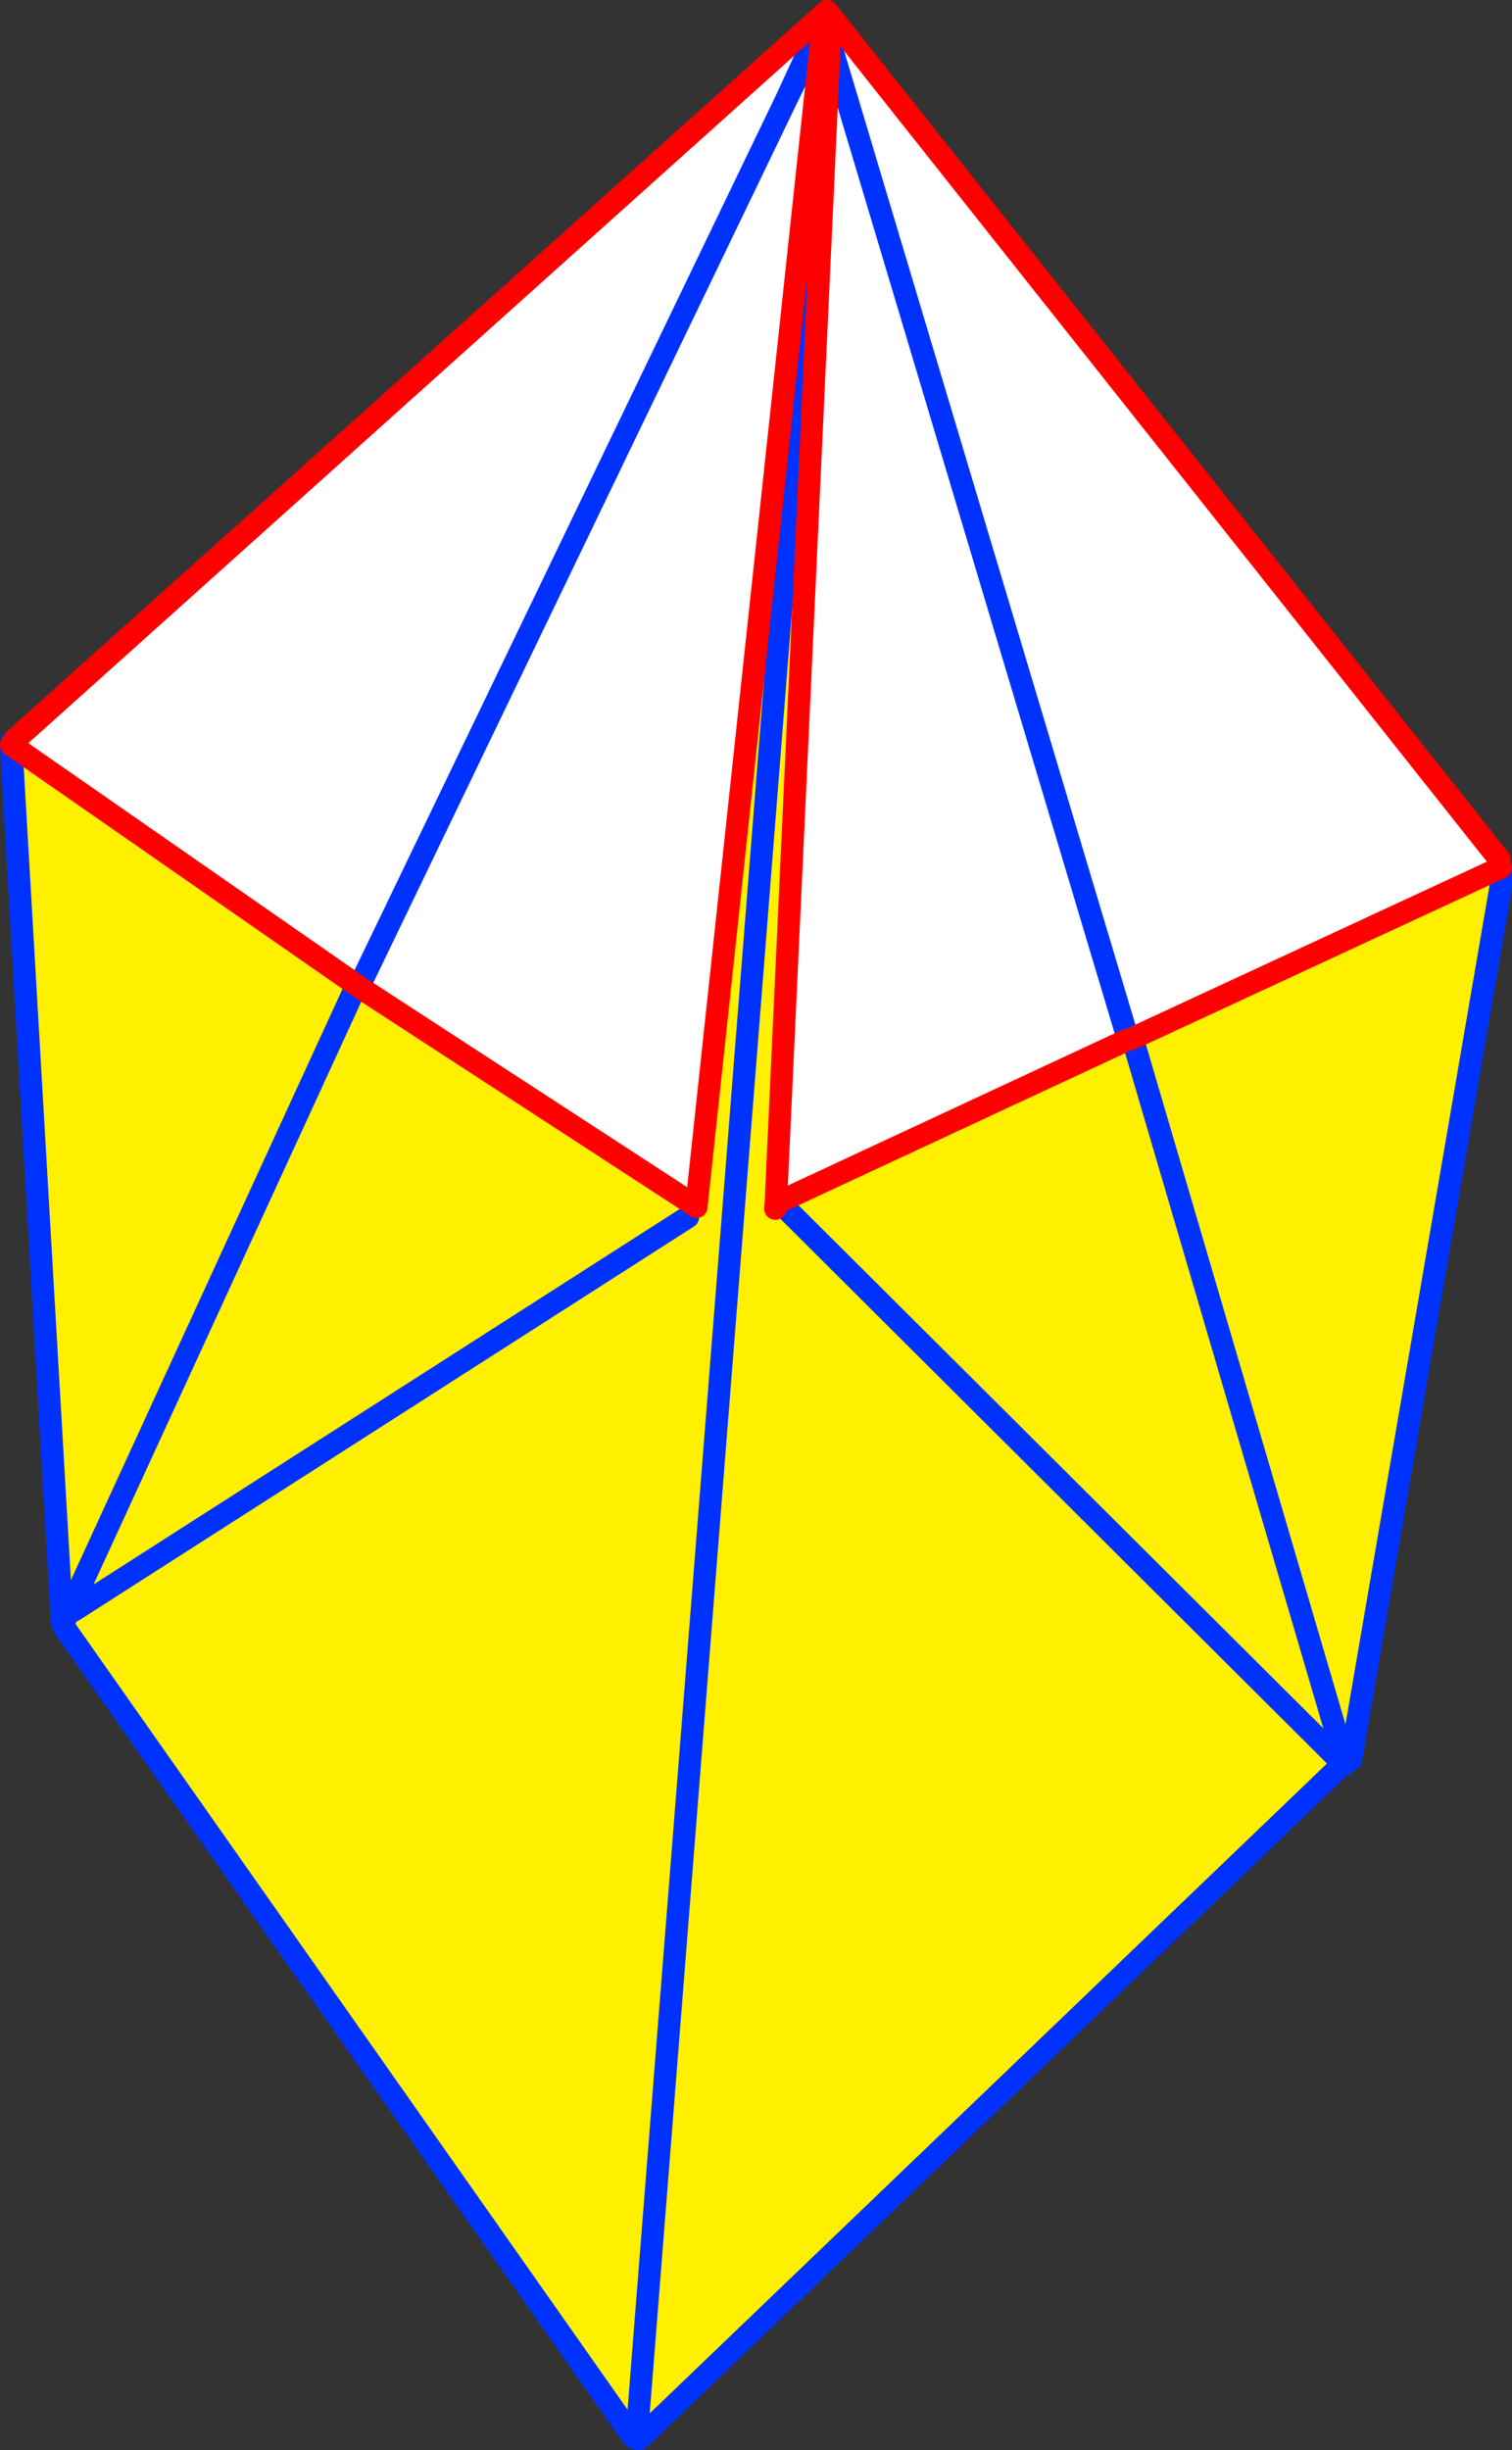 <?xml version="1.0" encoding="UTF-8" standalone="no"?>
<svg xmlns:xlink="http://www.w3.org/1999/xlink" height="218.75px" width="135.05px" xmlns="http://www.w3.org/2000/svg">
  <rect width="100%" height="100%" fill="#333333" stroke="none"/>
  <g transform="matrix(1.0, 0.0, 0.0, 1.0, -297.25, -152.1)">
    <path d="M370.5 153.65 L371.1 153.1 431.15 228.8 431.3 229.55 431.3 231.2 417.9 309.2 416.95 309.8 354.65 369.55 354.4 369.2 354.15 369.2 354.0 369.15 353.8 369.15 353.75 369.6 303.0 297.4 302.8 296.9 298.25 218.6 298.3 218.35 370.45 153.7 371.0 154.45 371.35 155.65 371.4 154.8 371.25 154.25 371.05 154.4 370.75 154.05 370.5 153.65 M354.0 369.15 L371.0 154.45 354.0 369.15" fill="#fff000" fill-rule="evenodd" stroke="none"/>
    <path d="M354.1 369.45 L354.0 369.55 353.85 369.7 353.75 369.8 353.75 369.65 353.75 369.6 353.8 369.15 354.0 369.15 354.15 369.2 354.4 369.2 354.1 369.45 354.15 369.2 354.1 369.45 M371.0 154.45 L371.05 154.4 371.25 154.25 371.4 154.8 371.35 155.65 371.0 154.45 M354.0 369.15 L354.0 369.55 354.0 369.15" fill="#ffffff" fill-rule="evenodd" stroke="none"/>
    <path d="M370.45 153.7 L370.5 153.65 371.1 153.1 431.15 228.8 M298.3 218.35 L370.45 153.7" fill="none" stroke="#ff0000" stroke-linecap="round" stroke-linejoin="round" stroke-width="2.0"/>
    <path d="M431.3 229.55 L431.3 231.2 417.9 309.2 M416.95 309.8 L354.65 369.55 354.3 369.85 354.1 369.45 354.15 369.2 M354.0 369.55 L353.85 369.7 M353.75 369.6 L303.0 297.4 M302.8 296.9 L298.25 218.6 298.3 218.35 M371.0 154.45 L354.0 369.15 354.0 369.55" fill="none" stroke="#0032ff" stroke-linecap="round" stroke-linejoin="round" stroke-width="2.0"/>
    <path d="M370.6 153.9 L370.7 154.0 367.5 160.95 329.55 239.7 367.5 160.95 370.8 154.2 370.6 155.75 370.6 155.8 359.45 259.8 359.35 259.75 329.3 240.2 330.0 239.9 329.55 239.7 329.35 239.6 329.1 240.05 298.25 218.6 298.3 218.35 298.5 218.25 370.45 153.7 370.6 153.9 M371.25 154.25 L371.7 153.85 431.15 228.8 431.3 229.55 398.4 244.8 398.4 244.65 398.3 244.7 398.1 244.4 371.35 155.7 371.4 154.8 371.25 154.25 371.4 154.8 371.35 155.7 371.05 154.65 371.0 154.45 371.05 154.4 371.05 154.65 371.05 154.4 371.25 154.25 M371.35 155.8 L398.0 244.85 398.0 244.9 366.85 259.4 366.55 259.4 371.35 155.8 M354.1 369.45 L354.0 369.55 353.75 369.8 353.75 369.65 353.75 369.6 353.8 369.15 354.15 369.2 354.4 369.2 354.1 369.45 354.15 369.2 354.1 369.45" fill="#ffffff" fill-rule="evenodd" stroke="none"/>
    <path d="M298.25 218.6 L329.1 240.05 329.35 239.6 329.55 239.7 330.0 239.9 329.3 240.2 329.55 239.7 329.3 240.2 359.35 259.75 358.7 260.75 359.4 259.8 359.45 259.85 359.45 259.8 370.6 155.8 370.6 155.75 370.8 154.2 370.85 154.1 370.85 154.15 371.05 154.75 371.05 154.95 371.0 155.75 371.0 155.8 371.35 155.8 366.55 259.4 366.85 259.4 398.0 244.9 398.2 244.8 398.3 244.7 398.4 244.65 398.4 244.8 431.3 229.55 431.3 231.2 417.9 309.2 417.85 308.8 417.5 309.35 417.45 309.6 417.45 309.4 417.4 309.5 417.3 309.65 416.95 309.8 354.65 369.55 354.4 369.2 354.15 369.2 353.8 369.15 353.75 369.6 303.0 297.4 302.9 297.05 302.8 297.25 302.9 296.95 302.85 296.8 302.8 296.9 298.25 218.6 M303.8 295.9 L358.7 260.75 303.8 295.9 303.65 295.75 303.45 296.15 303.8 295.9 M366.5 260.0 L366.55 259.4 366.5 260.0 M417.55 306.55 L417.25 306.75 Q416.95 307.15 417.15 307.55 L417.5 308.25 417.55 306.55 M366.85 259.4 L417.3 309.65 366.85 259.4 M417.4 309.5 L398.4 244.8 417.4 309.5 M371.0 155.8 L354.15 369.2 371.0 155.8 M303.0 296.4 L303.25 295.6 302.95 296.45 303.0 296.4 M329.1 240.05 L302.9 297.05 329.1 240.05" fill="#fff000" fill-rule="evenodd" stroke="none"/>
    <path d="M367.5 160.95 L370.7 154.0 370.6 153.9 M298.3 218.35 L298.25 218.6 302.8 296.9 M329.55 239.7 L367.5 160.95 370.8 154.2 370.85 154.1 370.85 154.15 371.05 154.75 371.05 154.65 371.0 154.45 M371.15 153.65 L371.15 153.8 371.05 154.4 371.05 154.65 371.35 155.7 M370.85 154.1 L370.8 154.05 M398.4 244.65 L398.4 244.8 417.4 309.5 M371.05 154.75 L371.05 154.95 371.0 155.75 371.0 155.8 354.15 369.2 354.1 369.45 354.3 369.85 354.65 369.55 416.95 309.8 M371.35 155.8 L371.3 155.7 371.05 154.75 M358.7 260.75 L303.8 295.9 M371.35 155.8 L398.0 244.85 398.0 244.9 M398.2 244.8 L398.1 244.4 M431.3 229.55 L431.3 231.2 417.9 309.2 M353.75 369.6 L303.0 297.4 M329.55 239.7 L329.3 240.2 M417.3 309.65 L366.85 259.4 M302.9 297.05 L329.1 240.05" fill="none" stroke="#0032ff" stroke-linecap="round" stroke-linejoin="round" stroke-width="2.0"/>
    <path d="M370.45 153.7 L298.5 218.25 M298.25 218.6 L329.1 240.05 M370.8 154.2 L370.8 154.05 371.15 153.4 371.15 153.65 M371.15 153.8 L371.25 154.25 371.4 154.8 371.35 155.7 371.35 155.8 366.55 259.4 366.5 260.0 M371.7 153.85 L371.1 153.1 370.45 153.7 M398.4 244.8 L431.3 229.55 M431.15 228.8 L371.7 153.85 M370.8 154.2 L370.6 155.75 370.6 155.8 359.45 259.8 359.45 259.85 359.4 259.8 359.35 259.75 329.3 240.2 M366.85 259.4 L398.0 244.9" fill="none" stroke="#ff0000" stroke-linecap="round" stroke-linejoin="round" stroke-width="2.0"/>
  </g>
</svg>
